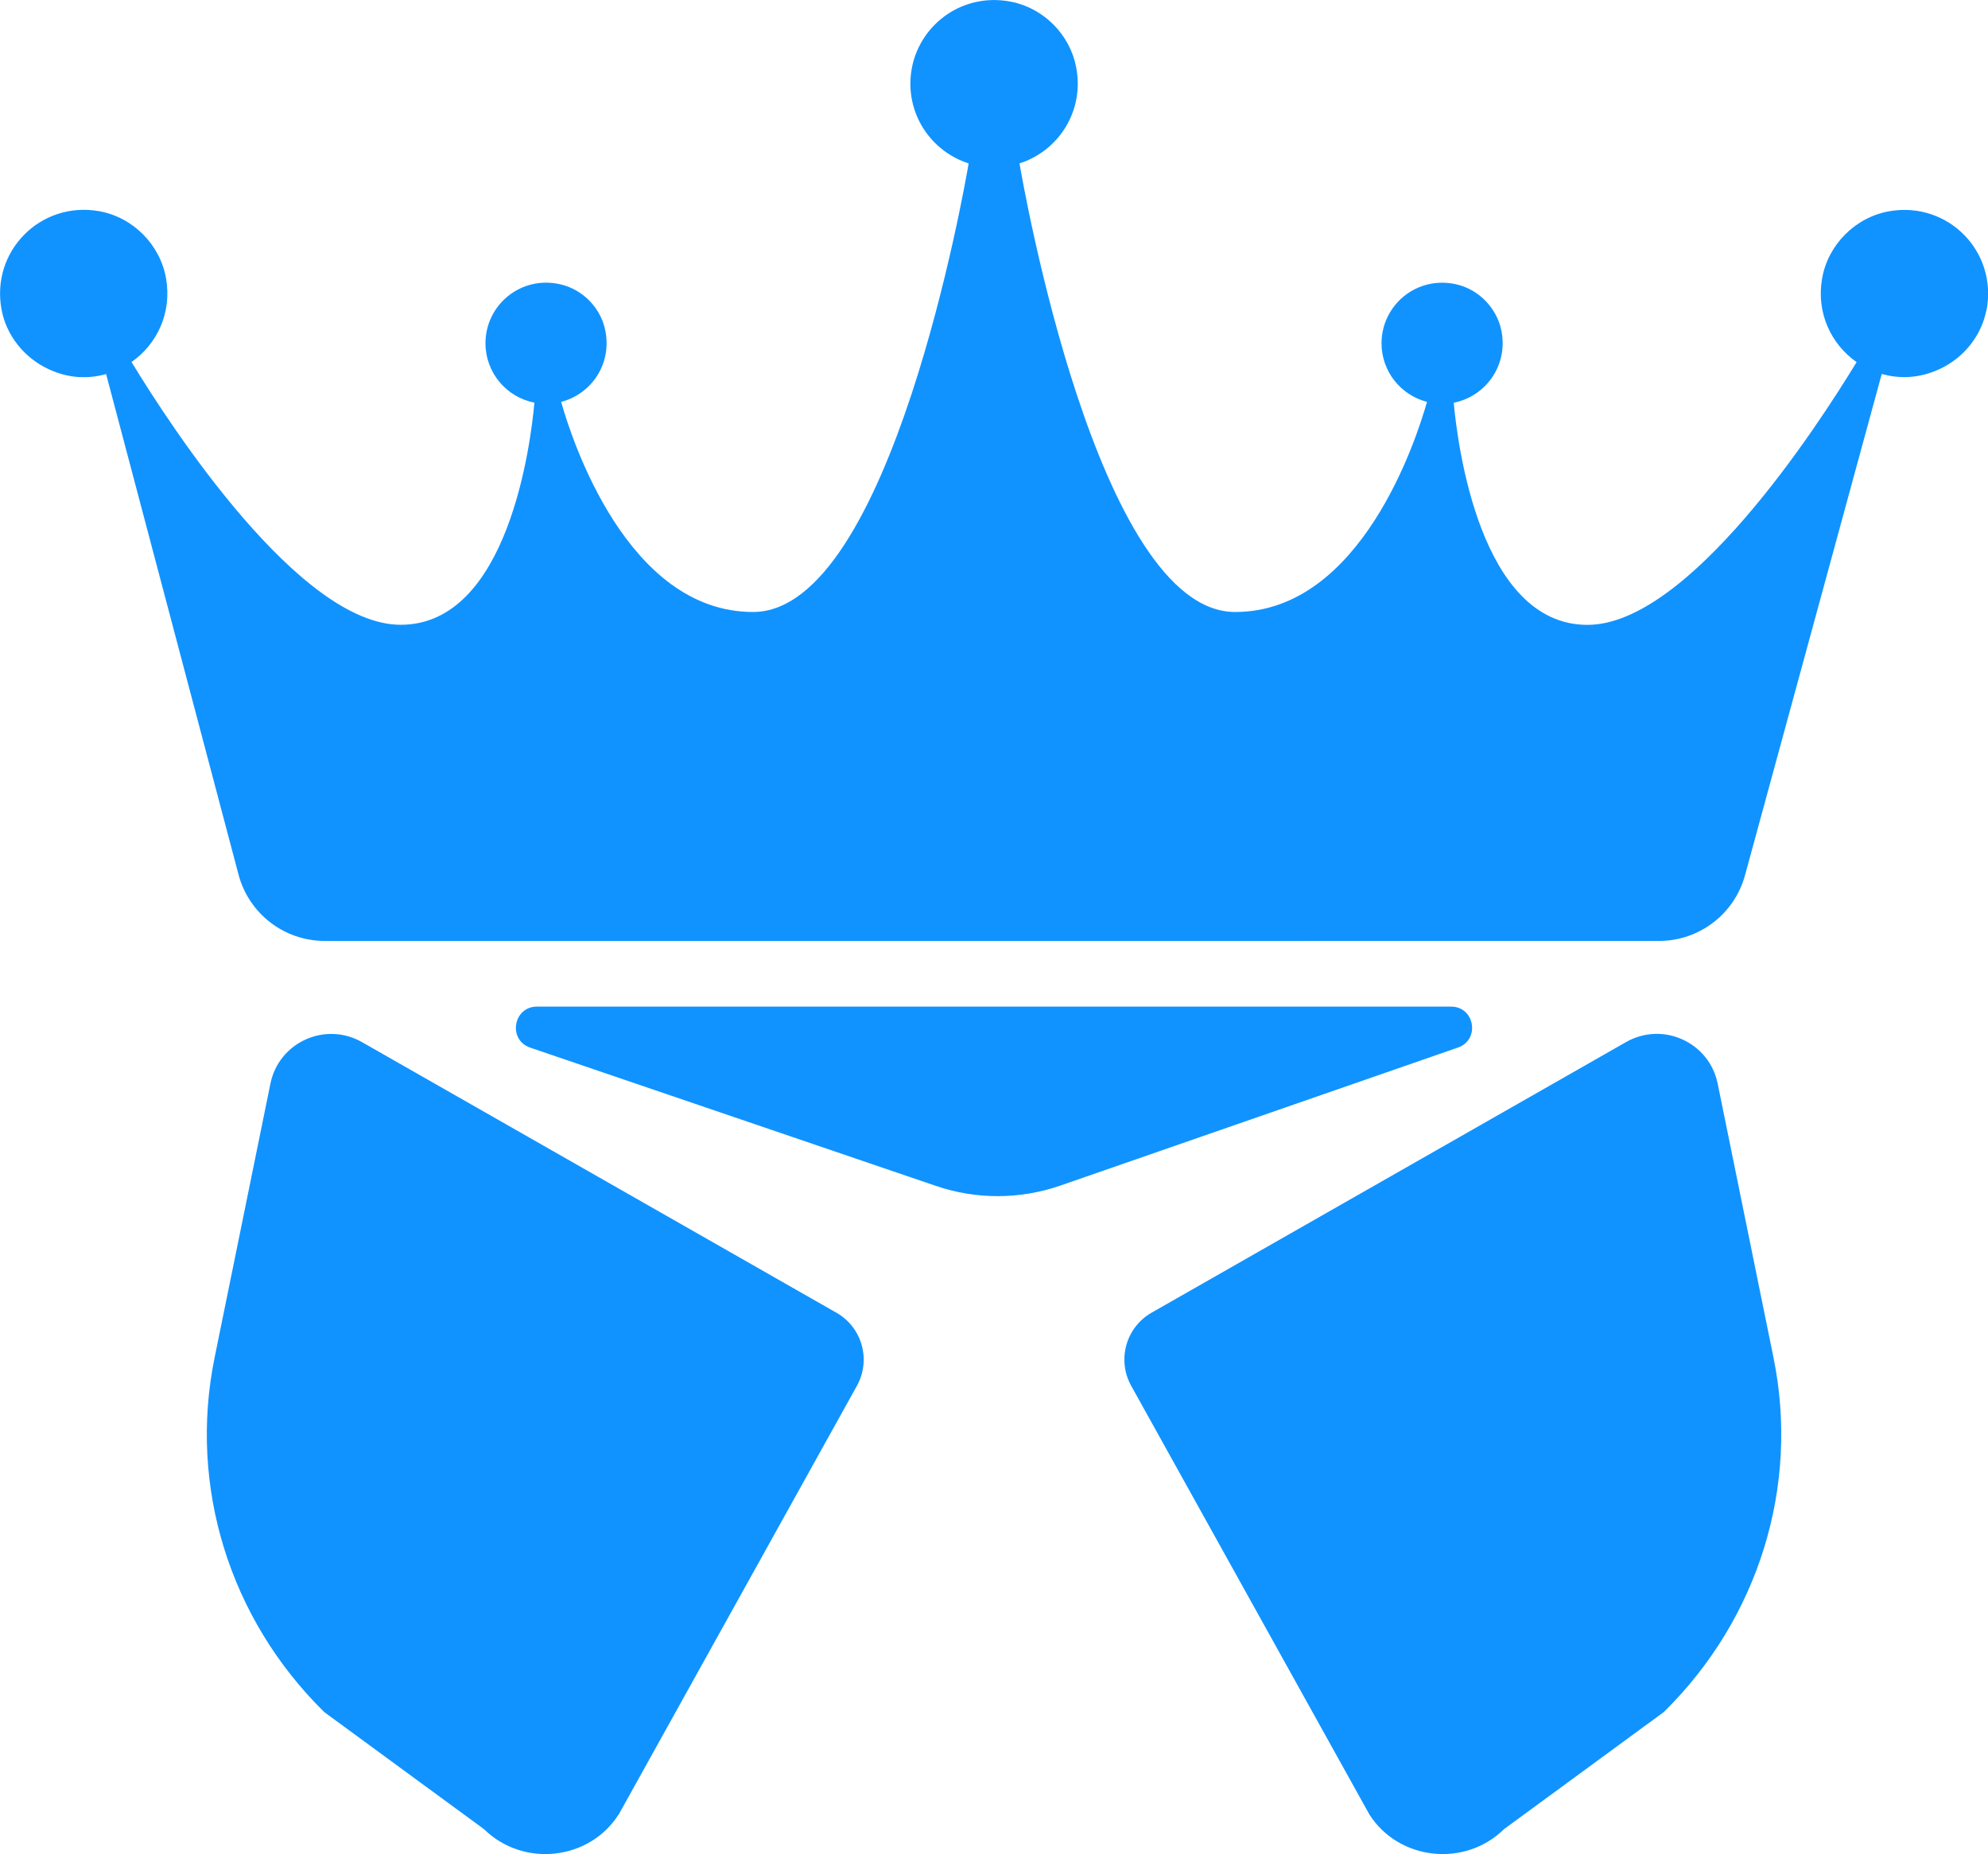 <?xml version="1.0" encoding="UTF-8"?><svg xmlns="http://www.w3.org/2000/svg" viewBox="0 0 257.98 240.55"><defs><style>.cls-1 {
        fill: #1093ff;
      }</style></defs><g><path class="cls-1" d="m80.26,235.44c-3.82,5.95-12.37,6.87-17.45,1.88l-20.73-15.19c-12.3-12.09-17.63-29.29-14.24-45.95l7.25-35.58c1.09-5.38,7.12-8.11,11.89-5.39l61.57,35.11c3.33,1.9,4.51,6.12,2.65,9.48l-30.93,55.65Zm41.19-81.58l-52.65-17.94c-2.92-1-2.21-5.32.88-5.32h118.62c3.08,0,3.8,4.3.9,5.31l-51.6,17.91c-5.23,1.81-10.91,1.83-16.15.04Zm94.45,68.27l-20.73,15.19c-5.07,4.99-13.63,4.07-17.45-1.88l-30.93-55.65c-1.86-3.35-.68-7.58,2.65-9.48l61.57-35.11c4.77-2.72,10.8.02,11.89,5.39l7.25,35.58c3.39,16.65-1.94,33.86-14.24,45.95Zm41.86-181.85c-.65,3.33-2.98,6.19-6.07,7.61-2.68,1.24-5.23,1.26-7.5.63l-17.74,65.03c-1.37,5.04-5.95,8.53-11.17,8.53H42.14c-5.25,0-9.85-3.54-11.19-8.62L13.77,48.53c-2.29.64-4.86.61-7.56-.68-3.06-1.45-5.37-4.31-6-7.64-1.45-7.61,5.06-14.16,12.66-12.81,4.38.78,7.92,4.34,8.68,8.73.78,4.47-1.19,8.54-4.48,10.84,5.2,8.55,21.84,34.09,34.93,34.09,13.99,0,16.88-23.63,17.35-28.82-3.62-.7-6.35-3.89-6.35-7.71,0-4.95,4.58-8.83,9.73-7.64,2.82.65,5.12,2.94,5.77,5.76,1.03,4.46-1.72,8.47-5.68,9.49,1.35,4.8,8.56,27.26,24.9,27.26,17.91,0,27.59-55.9,27.98-58.2-4.38-1.4-7.56-5.5-7.56-10.34,0-6.76,6.18-12.08,13.2-10.61,4.16.87,7.5,4.27,8.31,8.45,1.11,5.75-2.33,10.9-7.35,12.5.39,2.3,10.08,58.2,27.98,58.2,16.33,0,23.54-22.46,24.9-27.26-3.39-.87-5.9-3.94-5.9-7.6,0-4.95,4.57-8.82,9.71-7.65,2.86.65,5.17,2.99,5.81,5.85,1.01,4.59-1.98,8.69-6.15,9.51.47,5.19,3.36,28.82,17.35,28.82,13.09,0,29.73-25.54,34.93-34.09-3.29-2.3-5.26-6.37-4.48-10.84.76-4.39,4.31-7.95,8.7-8.73,7.62-1.35,14.13,5.24,12.63,12.88Z"/></g></svg>